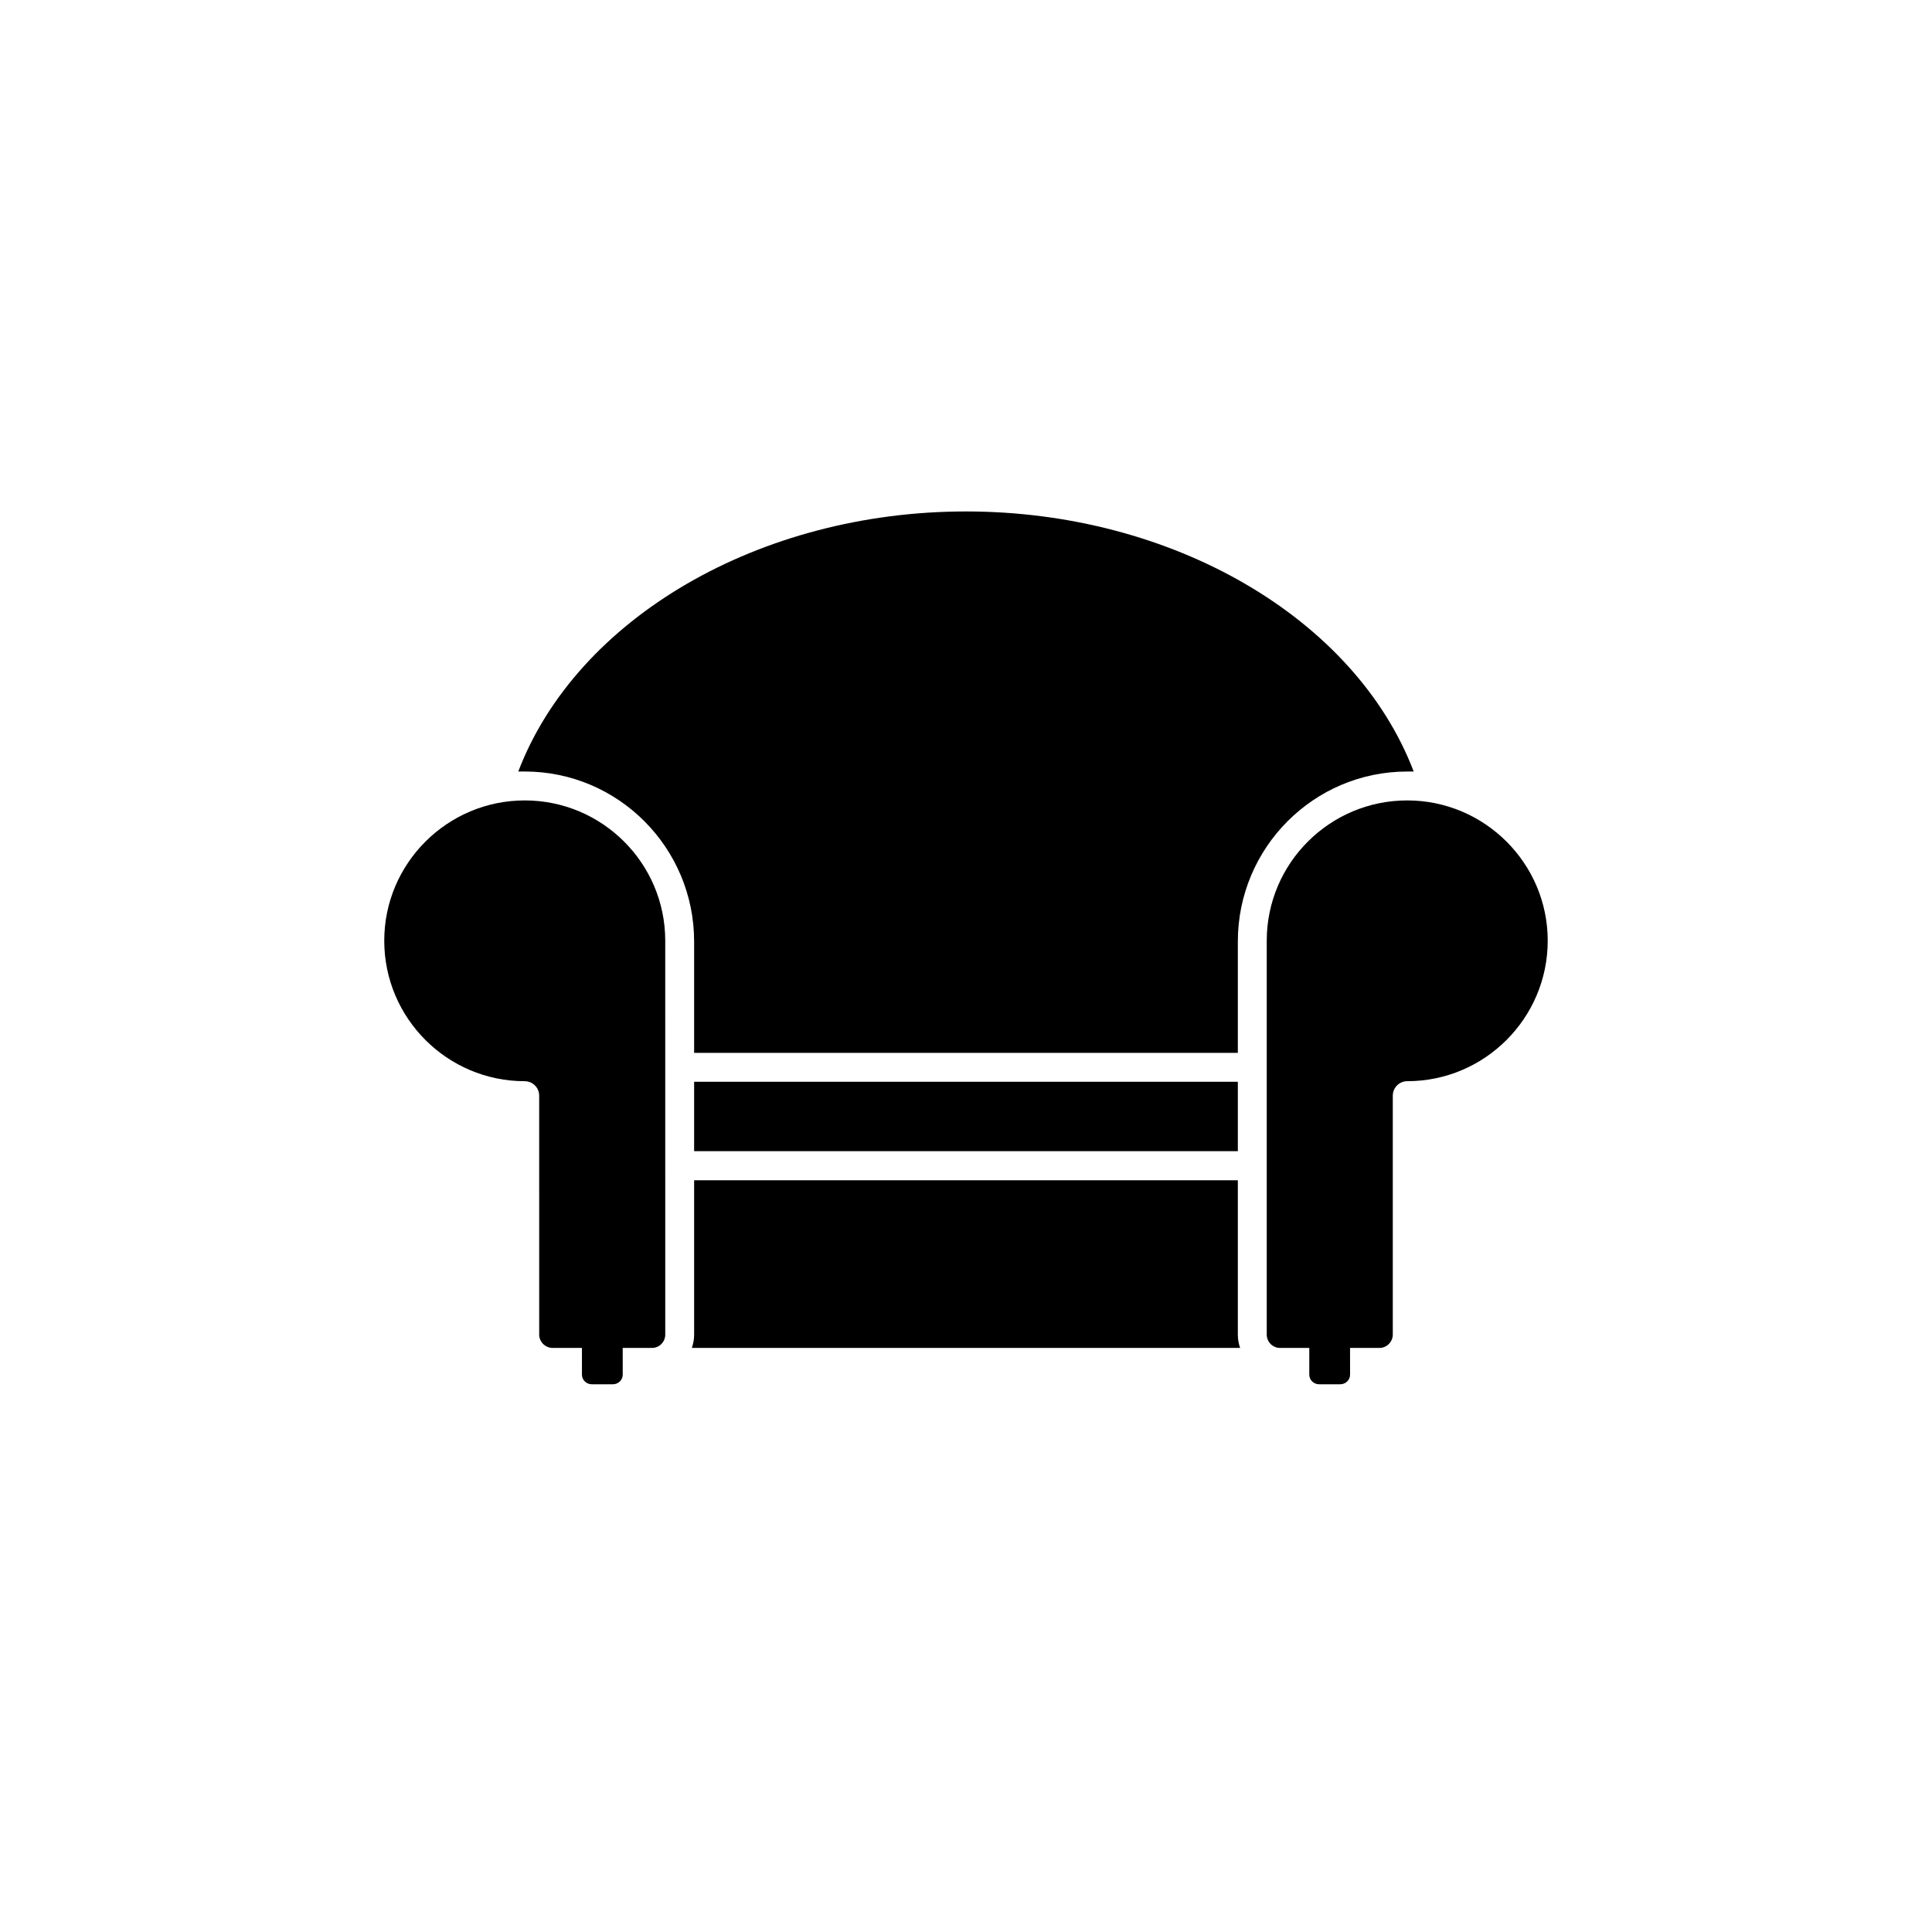 <?xml version="1.0" encoding="UTF-8"?>
<!-- Uploaded to: SVG Repo, www.svgrepo.com, Generator: SVG Repo Mixer Tools -->
<svg fill="#000000" width="800px" height="800px" version="1.1" viewBox="144 144 512 512" xmlns="http://www.w3.org/2000/svg">
 <g>
  <path d="m327.95 430.68h144.09v18.391h-144.09z"/>
  <path d="m283.06 356.12c-20.504 0-37.23 16.676-37.23 37.18 0 20.555 16.723 37.23 37.23 37.23 2.117 0 3.828 1.719 3.828 3.836l0.004 63.324c0 1.914 1.613 3.527 3.578 3.527h7.75v7.074c0 1.422 1.176 2.555 2.602 2.555h5.606c1.422 0 2.602-1.133 2.602-2.555l-0.004-7.074h7.75c1.965 0 3.523-1.613 3.523-3.527l-0.004-104.39c0-20.504-16.676-37.18-37.234-37.18z"/>
  <path d="m327.95 393.5v29.523h144.09v-29.523c0-24.836 20.102-45.039 44.891-45.039h1.715c-15.52-40.66-63.938-68.922-118.65-68.922-54.715 0-103.13 28.262-118.65 68.918h1.715c24.785 0 44.887 20.203 44.887 45.043z"/>
  <path d="m472.04 456.78h-144.09v40.91c0 1.211-0.203 2.371-0.605 3.527h145.3c-0.402-1.152-0.605-2.316-0.605-3.527z"/>
  <path d="m516.93 356.12c-20.555 0-37.23 16.676-37.23 37.18v104.39c0 1.914 1.562 3.527 3.523 3.527h7.75v7.074c0 1.422 1.176 2.555 2.602 2.555h5.606c1.422 0 2.602-1.133 2.602-2.555l-0.008-7.074h7.801c1.914 0 3.527-1.613 3.527-3.527v-63.328c0-2.117 1.715-3.836 3.828-3.836 20.504 0 37.23-16.676 37.23-37.23 0-20.5-16.727-37.176-37.23-37.176z"/>
 </g>
</svg>